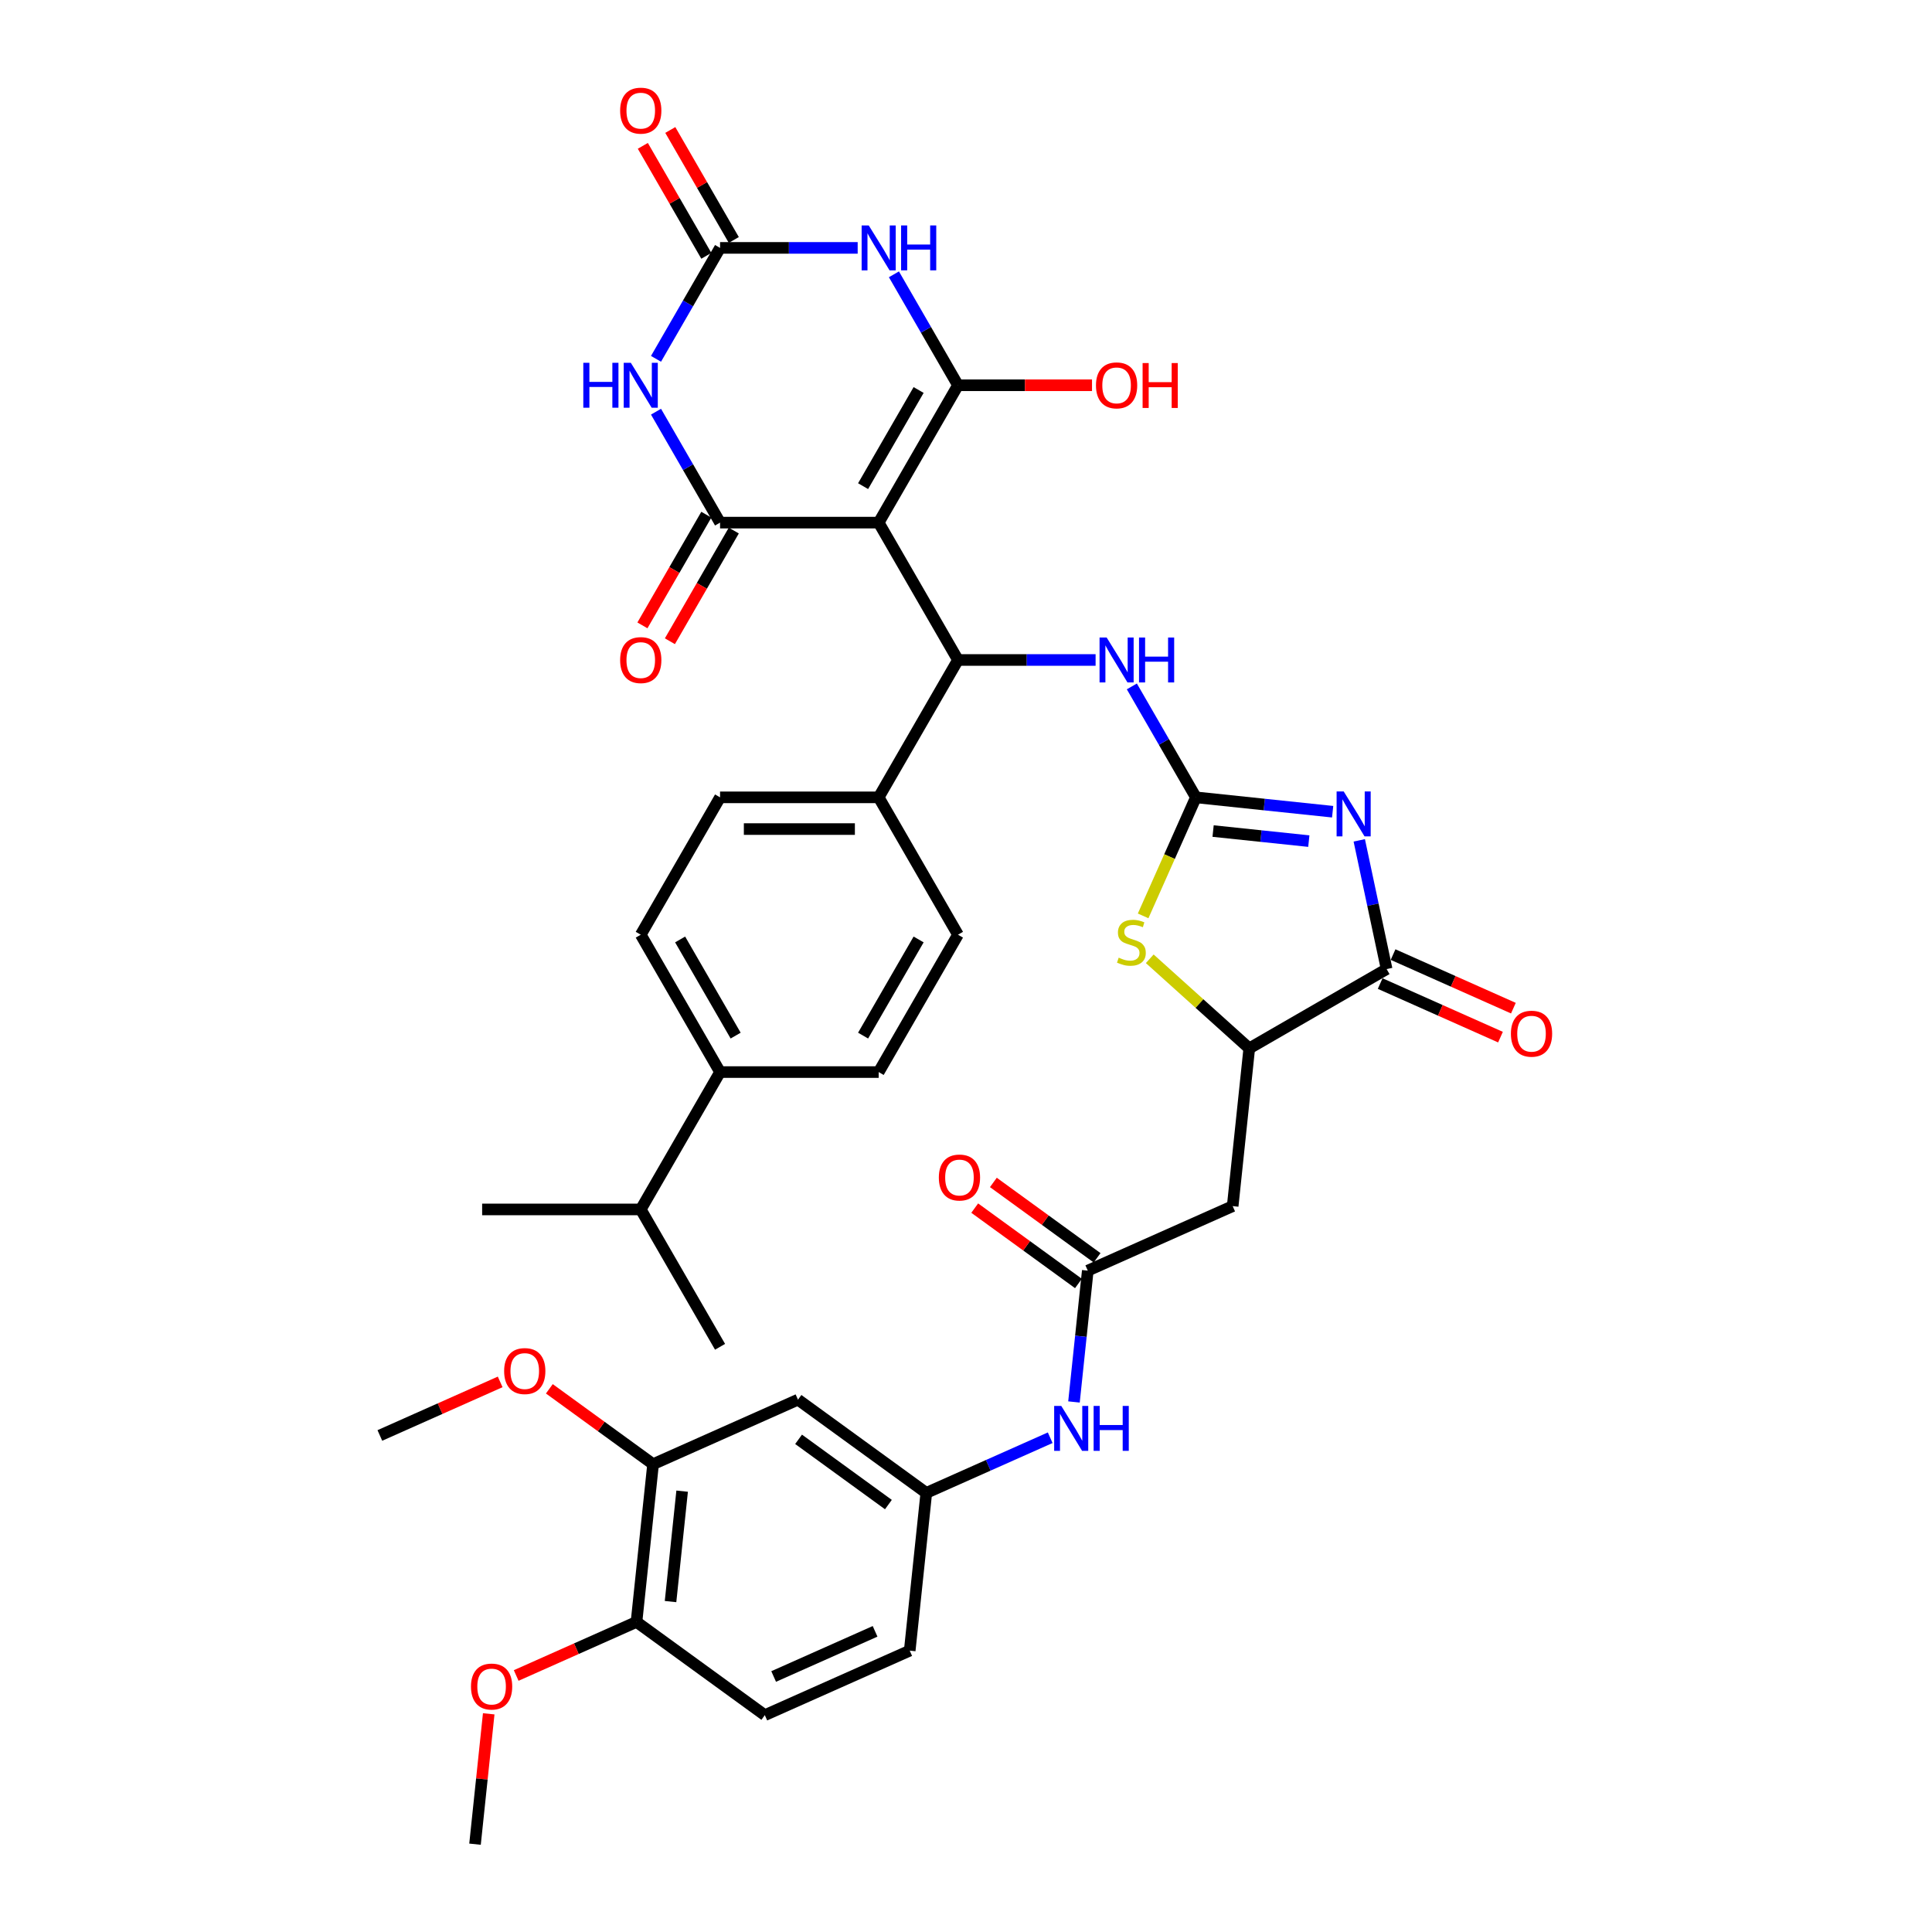 <?xml version='1.0' encoding='iso-8859-1'?>
<svg version='1.1' baseProfile='full'
              xmlns='http://www.w3.org/2000/svg'
                      xmlns:rdkit='http://www.rdkit.org/xml'
                      xmlns:xlink='http://www.w3.org/1999/xlink'
                  xml:space='preserve'
width='1000px' height='1000px' viewBox='0 0 1000 1000'>
<!-- END OF HEADER -->
<rect style='opacity:1.0;fill:#FFFFFF;stroke:none' width='1000' height='1000' x='0' y='0'> </rect>
<path class='bond-0' d='M 454.8,270.508 L 495.849,199.409' style='fill:none;fill-rule:evenodd;stroke:#000000;stroke-width:6px;stroke-linecap:butt;stroke-linejoin:miter;stroke-opacity:1' />
<path class='bond-0' d='M 446.738,251.633 L 475.472,201.864' style='fill:none;fill-rule:evenodd;stroke:#000000;stroke-width:6px;stroke-linecap:butt;stroke-linejoin:miter;stroke-opacity:1' />
<path class='bond-2' d='M 454.8,270.508 L 372.702,270.508' style='fill:none;fill-rule:evenodd;stroke:#000000;stroke-width:6px;stroke-linecap:butt;stroke-linejoin:miter;stroke-opacity:1' />
<path class='bond-7' d='M 454.8,270.508 L 495.849,341.606' style='fill:none;fill-rule:evenodd;stroke:#000000;stroke-width:6px;stroke-linecap:butt;stroke-linejoin:miter;stroke-opacity:1' />
<path class='bond-4' d='M 495.849,199.409 L 479.273,170.698' style='fill:none;fill-rule:evenodd;stroke:#000000;stroke-width:6px;stroke-linecap:butt;stroke-linejoin:miter;stroke-opacity:1' />
<path class='bond-4' d='M 479.273,170.698 L 462.697,141.987' style='fill:none;fill-rule:evenodd;stroke:#0000FF;stroke-width:6px;stroke-linecap:butt;stroke-linejoin:miter;stroke-opacity:1' />
<path class='bond-24' d='M 495.849,199.409 L 530.536,199.409' style='fill:none;fill-rule:evenodd;stroke:#000000;stroke-width:6px;stroke-linecap:butt;stroke-linejoin:miter;stroke-opacity:1' />
<path class='bond-24' d='M 530.536,199.409 L 565.222,199.409' style='fill:none;fill-rule:evenodd;stroke:#FF0000;stroke-width:6px;stroke-linecap:butt;stroke-linejoin:miter;stroke-opacity:1' />
<path class='bond-1' d='M 689.775,420.144 L 654.385,416.425' style='fill:none;fill-rule:evenodd;stroke:#0000FF;stroke-width:6px;stroke-linecap:butt;stroke-linejoin:miter;stroke-opacity:1' />
<path class='bond-1' d='M 654.385,416.425 L 618.996,412.705' style='fill:none;fill-rule:evenodd;stroke:#000000;stroke-width:6px;stroke-linecap:butt;stroke-linejoin:miter;stroke-opacity:1' />
<path class='bond-1' d='M 677.442,435.358 L 652.669,432.755' style='fill:none;fill-rule:evenodd;stroke:#0000FF;stroke-width:6px;stroke-linecap:butt;stroke-linejoin:miter;stroke-opacity:1' />
<path class='bond-1' d='M 652.669,432.755 L 627.897,430.151' style='fill:none;fill-rule:evenodd;stroke:#000000;stroke-width:6px;stroke-linecap:butt;stroke-linejoin:miter;stroke-opacity:1' />
<path class='bond-8' d='M 703.552,434.964 L 710.633,468.278' style='fill:none;fill-rule:evenodd;stroke:#0000FF;stroke-width:6px;stroke-linecap:butt;stroke-linejoin:miter;stroke-opacity:1' />
<path class='bond-8' d='M 710.633,468.278 L 717.714,501.591' style='fill:none;fill-rule:evenodd;stroke:#000000;stroke-width:6px;stroke-linecap:butt;stroke-linejoin:miter;stroke-opacity:1' />
<path class='bond-5' d='M 372.702,270.508 L 356.126,241.797' style='fill:none;fill-rule:evenodd;stroke:#000000;stroke-width:6px;stroke-linecap:butt;stroke-linejoin:miter;stroke-opacity:1' />
<path class='bond-5' d='M 356.126,241.797 L 339.55,213.086' style='fill:none;fill-rule:evenodd;stroke:#0000FF;stroke-width:6px;stroke-linecap:butt;stroke-linejoin:miter;stroke-opacity:1' />
<path class='bond-18' d='M 365.593,266.403 L 349.054,295.048' style='fill:none;fill-rule:evenodd;stroke:#000000;stroke-width:6px;stroke-linecap:butt;stroke-linejoin:miter;stroke-opacity:1' />
<path class='bond-18' d='M 349.054,295.048 L 332.516,323.693' style='fill:none;fill-rule:evenodd;stroke:#FF0000;stroke-width:6px;stroke-linecap:butt;stroke-linejoin:miter;stroke-opacity:1' />
<path class='bond-18' d='M 379.812,274.613 L 363.274,303.258' style='fill:none;fill-rule:evenodd;stroke:#000000;stroke-width:6px;stroke-linecap:butt;stroke-linejoin:miter;stroke-opacity:1' />
<path class='bond-18' d='M 363.274,303.258 L 346.736,331.903' style='fill:none;fill-rule:evenodd;stroke:#FF0000;stroke-width:6px;stroke-linecap:butt;stroke-linejoin:miter;stroke-opacity:1' />
<path class='bond-3' d='M 618.996,412.705 L 602.42,383.995' style='fill:none;fill-rule:evenodd;stroke:#000000;stroke-width:6px;stroke-linecap:butt;stroke-linejoin:miter;stroke-opacity:1' />
<path class='bond-3' d='M 602.42,383.995 L 585.844,355.284' style='fill:none;fill-rule:evenodd;stroke:#0000FF;stroke-width:6px;stroke-linecap:butt;stroke-linejoin:miter;stroke-opacity:1' />
<path class='bond-9' d='M 618.996,412.705 L 605.338,443.383' style='fill:none;fill-rule:evenodd;stroke:#000000;stroke-width:6px;stroke-linecap:butt;stroke-linejoin:miter;stroke-opacity:1' />
<path class='bond-9' d='M 605.338,443.383 L 591.679,474.061' style='fill:none;fill-rule:evenodd;stroke:#CCCC00;stroke-width:6px;stroke-linecap:butt;stroke-linejoin:miter;stroke-opacity:1' />
<path class='bond-39' d='M 443.931,128.31 L 408.317,128.31' style='fill:none;fill-rule:evenodd;stroke:#0000FF;stroke-width:6px;stroke-linecap:butt;stroke-linejoin:miter;stroke-opacity:1' />
<path class='bond-39' d='M 408.317,128.31 L 372.702,128.31' style='fill:none;fill-rule:evenodd;stroke:#000000;stroke-width:6px;stroke-linecap:butt;stroke-linejoin:miter;stroke-opacity:1' />
<path class='bond-6' d='M 339.55,185.731 L 356.126,157.021' style='fill:none;fill-rule:evenodd;stroke:#0000FF;stroke-width:6px;stroke-linecap:butt;stroke-linejoin:miter;stroke-opacity:1' />
<path class='bond-6' d='M 356.126,157.021 L 372.702,128.31' style='fill:none;fill-rule:evenodd;stroke:#000000;stroke-width:6px;stroke-linecap:butt;stroke-linejoin:miter;stroke-opacity:1' />
<path class='bond-19' d='M 379.812,124.205 L 363.378,95.741' style='fill:none;fill-rule:evenodd;stroke:#000000;stroke-width:6px;stroke-linecap:butt;stroke-linejoin:miter;stroke-opacity:1' />
<path class='bond-19' d='M 363.378,95.741 L 346.945,67.276' style='fill:none;fill-rule:evenodd;stroke:#FF0000;stroke-width:6px;stroke-linecap:butt;stroke-linejoin:miter;stroke-opacity:1' />
<path class='bond-19' d='M 365.593,132.415 L 349.159,103.95' style='fill:none;fill-rule:evenodd;stroke:#000000;stroke-width:6px;stroke-linecap:butt;stroke-linejoin:miter;stroke-opacity:1' />
<path class='bond-19' d='M 349.159,103.95 L 332.725,75.486' style='fill:none;fill-rule:evenodd;stroke:#FF0000;stroke-width:6px;stroke-linecap:butt;stroke-linejoin:miter;stroke-opacity:1' />
<path class='bond-11' d='M 495.849,341.606 L 531.463,341.606' style='fill:none;fill-rule:evenodd;stroke:#000000;stroke-width:6px;stroke-linecap:butt;stroke-linejoin:miter;stroke-opacity:1' />
<path class='bond-11' d='M 531.463,341.606 L 567.078,341.606' style='fill:none;fill-rule:evenodd;stroke:#0000FF;stroke-width:6px;stroke-linecap:butt;stroke-linejoin:miter;stroke-opacity:1' />
<path class='bond-16' d='M 495.849,341.606 L 454.8,412.705' style='fill:none;fill-rule:evenodd;stroke:#000000;stroke-width:6px;stroke-linecap:butt;stroke-linejoin:miter;stroke-opacity:1' />
<path class='bond-21' d='M 714.374,509.091 L 745.512,522.954' style='fill:none;fill-rule:evenodd;stroke:#000000;stroke-width:6px;stroke-linecap:butt;stroke-linejoin:miter;stroke-opacity:1' />
<path class='bond-21' d='M 745.512,522.954 L 776.649,536.817' style='fill:none;fill-rule:evenodd;stroke:#FF0000;stroke-width:6px;stroke-linecap:butt;stroke-linejoin:miter;stroke-opacity:1' />
<path class='bond-21' d='M 721.053,494.091 L 752.19,507.954' style='fill:none;fill-rule:evenodd;stroke:#000000;stroke-width:6px;stroke-linecap:butt;stroke-linejoin:miter;stroke-opacity:1' />
<path class='bond-21' d='M 752.19,507.954 L 783.328,521.817' style='fill:none;fill-rule:evenodd;stroke:#FF0000;stroke-width:6px;stroke-linecap:butt;stroke-linejoin:miter;stroke-opacity:1' />
<path class='bond-41' d='M 717.714,501.591 L 646.615,542.64' style='fill:none;fill-rule:evenodd;stroke:#000000;stroke-width:6px;stroke-linecap:butt;stroke-linejoin:miter;stroke-opacity:1' />
<path class='bond-10' d='M 595.111,496.266 L 620.863,519.453' style='fill:none;fill-rule:evenodd;stroke:#CCCC00;stroke-width:6px;stroke-linecap:butt;stroke-linejoin:miter;stroke-opacity:1' />
<path class='bond-10' d='M 620.863,519.453 L 646.615,542.64' style='fill:none;fill-rule:evenodd;stroke:#000000;stroke-width:6px;stroke-linecap:butt;stroke-linejoin:miter;stroke-opacity:1' />
<path class='bond-12' d='M 646.615,542.64 L 638.033,624.288' style='fill:none;fill-rule:evenodd;stroke:#000000;stroke-width:6px;stroke-linecap:butt;stroke-linejoin:miter;stroke-opacity:1' />
<path class='bond-13' d='M 638.033,624.288 L 563.033,657.68' style='fill:none;fill-rule:evenodd;stroke:#000000;stroke-width:6px;stroke-linecap:butt;stroke-linejoin:miter;stroke-opacity:1' />
<path class='bond-17' d='M 563.033,657.68 L 559.461,691.666' style='fill:none;fill-rule:evenodd;stroke:#000000;stroke-width:6px;stroke-linecap:butt;stroke-linejoin:miter;stroke-opacity:1' />
<path class='bond-17' d='M 559.461,691.666 L 555.889,725.651' style='fill:none;fill-rule:evenodd;stroke:#0000FF;stroke-width:6px;stroke-linecap:butt;stroke-linejoin:miter;stroke-opacity:1' />
<path class='bond-25' d='M 567.858,651.038 L 541.012,631.533' style='fill:none;fill-rule:evenodd;stroke:#000000;stroke-width:6px;stroke-linecap:butt;stroke-linejoin:miter;stroke-opacity:1' />
<path class='bond-25' d='M 541.012,631.533 L 514.165,612.028' style='fill:none;fill-rule:evenodd;stroke:#FF0000;stroke-width:6px;stroke-linecap:butt;stroke-linejoin:miter;stroke-opacity:1' />
<path class='bond-25' d='M 558.207,664.322 L 531.361,644.817' style='fill:none;fill-rule:evenodd;stroke:#000000;stroke-width:6px;stroke-linecap:butt;stroke-linejoin:miter;stroke-opacity:1' />
<path class='bond-25' d='M 531.361,644.817 L 504.514,625.311' style='fill:none;fill-rule:evenodd;stroke:#FF0000;stroke-width:6px;stroke-linecap:butt;stroke-linejoin:miter;stroke-opacity:1' />
<path class='bond-14' d='M 413.033,724.465 L 479.451,772.721' style='fill:none;fill-rule:evenodd;stroke:#000000;stroke-width:6px;stroke-linecap:butt;stroke-linejoin:miter;stroke-opacity:1' />
<path class='bond-14' d='M 413.344,744.987 L 459.837,778.766' style='fill:none;fill-rule:evenodd;stroke:#000000;stroke-width:6px;stroke-linecap:butt;stroke-linejoin:miter;stroke-opacity:1' />
<path class='bond-15' d='M 413.033,724.465 L 338.032,757.857' style='fill:none;fill-rule:evenodd;stroke:#000000;stroke-width:6px;stroke-linecap:butt;stroke-linejoin:miter;stroke-opacity:1' />
<path class='bond-33' d='M 338.032,757.857 L 311.186,738.352' style='fill:none;fill-rule:evenodd;stroke:#000000;stroke-width:6px;stroke-linecap:butt;stroke-linejoin:miter;stroke-opacity:1' />
<path class='bond-33' d='M 311.186,738.352 L 284.339,718.846' style='fill:none;fill-rule:evenodd;stroke:#FF0000;stroke-width:6px;stroke-linecap:butt;stroke-linejoin:miter;stroke-opacity:1' />
<path class='bond-42' d='M 338.032,757.857 L 329.451,839.505' style='fill:none;fill-rule:evenodd;stroke:#000000;stroke-width:6px;stroke-linecap:butt;stroke-linejoin:miter;stroke-opacity:1' />
<path class='bond-42' d='M 353.075,771.82 L 347.068,828.974' style='fill:none;fill-rule:evenodd;stroke:#000000;stroke-width:6px;stroke-linecap:butt;stroke-linejoin:miter;stroke-opacity:1' />
<path class='bond-26' d='M 454.8,412.705 L 495.849,483.804' style='fill:none;fill-rule:evenodd;stroke:#000000;stroke-width:6px;stroke-linecap:butt;stroke-linejoin:miter;stroke-opacity:1' />
<path class='bond-27' d='M 454.8,412.705 L 372.702,412.705' style='fill:none;fill-rule:evenodd;stroke:#000000;stroke-width:6px;stroke-linecap:butt;stroke-linejoin:miter;stroke-opacity:1' />
<path class='bond-27' d='M 442.486,429.125 L 385.017,429.125' style='fill:none;fill-rule:evenodd;stroke:#000000;stroke-width:6px;stroke-linecap:butt;stroke-linejoin:miter;stroke-opacity:1' />
<path class='bond-20' d='M 543.582,744.168 L 511.516,758.444' style='fill:none;fill-rule:evenodd;stroke:#0000FF;stroke-width:6px;stroke-linecap:butt;stroke-linejoin:miter;stroke-opacity:1' />
<path class='bond-20' d='M 511.516,758.444 L 479.451,772.721' style='fill:none;fill-rule:evenodd;stroke:#000000;stroke-width:6px;stroke-linecap:butt;stroke-linejoin:miter;stroke-opacity:1' />
<path class='bond-31' d='M 479.451,772.721 L 470.87,854.369' style='fill:none;fill-rule:evenodd;stroke:#000000;stroke-width:6px;stroke-linecap:butt;stroke-linejoin:miter;stroke-opacity:1' />
<path class='bond-22' d='M 329.451,839.505 L 395.869,887.761' style='fill:none;fill-rule:evenodd;stroke:#000000;stroke-width:6px;stroke-linecap:butt;stroke-linejoin:miter;stroke-opacity:1' />
<path class='bond-34' d='M 329.451,839.505 L 298.313,853.368' style='fill:none;fill-rule:evenodd;stroke:#000000;stroke-width:6px;stroke-linecap:butt;stroke-linejoin:miter;stroke-opacity:1' />
<path class='bond-34' d='M 298.313,853.368 L 267.176,867.232' style='fill:none;fill-rule:evenodd;stroke:#FF0000;stroke-width:6px;stroke-linecap:butt;stroke-linejoin:miter;stroke-opacity:1' />
<path class='bond-23' d='M 372.702,554.903 L 331.654,483.804' style='fill:none;fill-rule:evenodd;stroke:#000000;stroke-width:6px;stroke-linecap:butt;stroke-linejoin:miter;stroke-opacity:1' />
<path class='bond-23' d='M 380.765,536.029 L 352.031,486.259' style='fill:none;fill-rule:evenodd;stroke:#000000;stroke-width:6px;stroke-linecap:butt;stroke-linejoin:miter;stroke-opacity:1' />
<path class='bond-32' d='M 372.702,554.903 L 331.654,626.002' style='fill:none;fill-rule:evenodd;stroke:#000000;stroke-width:6px;stroke-linecap:butt;stroke-linejoin:miter;stroke-opacity:1' />
<path class='bond-40' d='M 372.702,554.903 L 454.8,554.903' style='fill:none;fill-rule:evenodd;stroke:#000000;stroke-width:6px;stroke-linecap:butt;stroke-linejoin:miter;stroke-opacity:1' />
<path class='bond-29' d='M 495.849,483.804 L 454.8,554.903' style='fill:none;fill-rule:evenodd;stroke:#000000;stroke-width:6px;stroke-linecap:butt;stroke-linejoin:miter;stroke-opacity:1' />
<path class='bond-29' d='M 475.472,486.259 L 446.738,536.029' style='fill:none;fill-rule:evenodd;stroke:#000000;stroke-width:6px;stroke-linecap:butt;stroke-linejoin:miter;stroke-opacity:1' />
<path class='bond-28' d='M 372.702,412.705 L 331.654,483.804' style='fill:none;fill-rule:evenodd;stroke:#000000;stroke-width:6px;stroke-linecap:butt;stroke-linejoin:miter;stroke-opacity:1' />
<path class='bond-30' d='M 395.869,887.761 L 470.87,854.369' style='fill:none;fill-rule:evenodd;stroke:#000000;stroke-width:6px;stroke-linecap:butt;stroke-linejoin:miter;stroke-opacity:1' />
<path class='bond-30' d='M 400.441,867.752 L 452.941,844.378' style='fill:none;fill-rule:evenodd;stroke:#000000;stroke-width:6px;stroke-linecap:butt;stroke-linejoin:miter;stroke-opacity:1' />
<path class='bond-35' d='M 331.654,626.002 L 249.556,626.002' style='fill:none;fill-rule:evenodd;stroke:#000000;stroke-width:6px;stroke-linecap:butt;stroke-linejoin:miter;stroke-opacity:1' />
<path class='bond-36' d='M 331.654,626.002 L 372.702,697.101' style='fill:none;fill-rule:evenodd;stroke:#000000;stroke-width:6px;stroke-linecap:butt;stroke-linejoin:miter;stroke-opacity:1' />
<path class='bond-37' d='M 258.889,715.267 L 227.751,729.13' style='fill:none;fill-rule:evenodd;stroke:#FF0000;stroke-width:6px;stroke-linecap:butt;stroke-linejoin:miter;stroke-opacity:1' />
<path class='bond-37' d='M 227.751,729.13 L 196.614,742.993' style='fill:none;fill-rule:evenodd;stroke:#000000;stroke-width:6px;stroke-linecap:butt;stroke-linejoin:miter;stroke-opacity:1' />
<path class='bond-38' d='M 252.961,887.067 L 249.415,920.806' style='fill:none;fill-rule:evenodd;stroke:#FF0000;stroke-width:6px;stroke-linecap:butt;stroke-linejoin:miter;stroke-opacity:1' />
<path class='bond-38' d='M 249.415,920.806 L 245.869,954.545' style='fill:none;fill-rule:evenodd;stroke:#000000;stroke-width:6px;stroke-linecap:butt;stroke-linejoin:miter;stroke-opacity:1' />
<path  class='atom-2' d='M 695.505 409.662
L 703.124 421.977
Q 703.879 423.192, 705.094 425.392
Q 706.309 427.592, 706.375 427.723
L 706.375 409.662
L 709.462 409.662
L 709.462 432.912
L 706.276 432.912
L 698.099 419.448
Q 697.147 417.872, 696.129 416.066
Q 695.144 414.259, 694.848 413.701
L 694.848 432.912
L 691.827 432.912
L 691.827 409.662
L 695.505 409.662
' fill='#0000FF'/>
<path  class='atom-5' d='M 449.661 116.685
L 457.28 128.999
Q 458.035 130.215, 459.25 132.415
Q 460.465 134.615, 460.531 134.746
L 460.531 116.685
L 463.618 116.685
L 463.618 139.935
L 460.432 139.935
L 452.255 126.471
Q 451.303 124.895, 450.285 123.088
Q 449.3 121.282, 449.004 120.724
L 449.004 139.935
L 445.983 139.935
L 445.983 116.685
L 449.661 116.685
' fill='#0000FF'/>
<path  class='atom-5' d='M 466.409 116.685
L 469.562 116.685
L 469.562 126.569
L 481.449 126.569
L 481.449 116.685
L 484.602 116.685
L 484.602 139.935
L 481.449 139.935
L 481.449 129.197
L 469.562 129.197
L 469.562 139.935
L 466.409 139.935
L 466.409 116.685
' fill='#0000FF'/>
<path  class='atom-6' d='M 301.918 187.784
L 305.07 187.784
L 305.07 197.668
L 316.958 197.668
L 316.958 187.784
L 320.111 187.784
L 320.111 211.034
L 316.958 211.034
L 316.958 200.295
L 305.07 200.295
L 305.07 211.034
L 301.918 211.034
L 301.918 187.784
' fill='#0000FF'/>
<path  class='atom-6' d='M 326.514 187.784
L 334.133 200.098
Q 334.888 201.313, 336.103 203.514
Q 337.318 205.714, 337.384 205.845
L 337.384 187.784
L 340.471 187.784
L 340.471 211.034
L 337.285 211.034
L 329.108 197.57
Q 328.156 195.993, 327.138 194.187
Q 326.153 192.381, 325.857 191.823
L 325.857 211.034
L 322.836 211.034
L 322.836 187.784
L 326.514 187.784
' fill='#0000FF'/>
<path  class='atom-10' d='M 579.036 495.685
Q 579.299 495.784, 580.383 496.244
Q 581.466 496.703, 582.648 496.999
Q 583.864 497.262, 585.046 497.262
Q 587.246 497.262, 588.527 496.211
Q 589.807 495.127, 589.807 493.255
Q 589.807 491.975, 589.151 491.187
Q 588.527 490.398, 587.542 489.971
Q 586.556 489.545, 584.914 489.052
Q 582.846 488.428, 581.598 487.837
Q 580.383 487.246, 579.496 485.998
Q 578.642 484.75, 578.642 482.648
Q 578.642 479.726, 580.612 477.919
Q 582.616 476.113, 586.556 476.113
Q 589.249 476.113, 592.303 477.394
L 591.548 479.923
Q 588.757 478.773, 586.655 478.773
Q 584.389 478.773, 583.141 479.726
Q 581.893 480.645, 581.926 482.254
Q 581.926 483.502, 582.55 484.257
Q 583.207 485.013, 584.126 485.44
Q 585.079 485.867, 586.655 486.359
Q 588.757 487.016, 590.004 487.673
Q 591.252 488.329, 592.139 489.676
Q 593.058 490.989, 593.058 493.255
Q 593.058 496.474, 590.891 498.214
Q 588.757 499.922, 585.177 499.922
Q 583.108 499.922, 581.532 499.462
Q 579.989 499.035, 578.15 498.28
L 579.036 495.685
' fill='#CCCC00'/>
<path  class='atom-12' d='M 572.808 329.981
L 580.427 342.296
Q 581.182 343.511, 582.397 345.711
Q 583.612 347.912, 583.678 348.043
L 583.678 329.981
L 586.765 329.981
L 586.765 353.232
L 583.579 353.232
L 575.402 339.767
Q 574.45 338.191, 573.432 336.385
Q 572.447 334.579, 572.151 334.021
L 572.151 353.232
L 569.13 353.232
L 569.13 329.981
L 572.808 329.981
' fill='#0000FF'/>
<path  class='atom-12' d='M 589.556 329.981
L 592.708 329.981
L 592.708 339.866
L 604.596 339.866
L 604.596 329.981
L 607.749 329.981
L 607.749 353.232
L 604.596 353.232
L 604.596 342.493
L 592.708 342.493
L 592.708 353.232
L 589.556 353.232
L 589.556 329.981
' fill='#0000FF'/>
<path  class='atom-18' d='M 549.312 727.703
L 556.931 740.018
Q 557.686 741.233, 558.901 743.433
Q 560.116 745.633, 560.182 745.765
L 560.182 727.703
L 563.269 727.703
L 563.269 750.953
L 560.083 750.953
L 551.906 737.489
Q 550.954 735.913, 549.936 734.107
Q 548.951 732.301, 548.655 731.743
L 548.655 750.953
L 545.634 750.953
L 545.634 727.703
L 549.312 727.703
' fill='#0000FF'/>
<path  class='atom-18' d='M 566.06 727.703
L 569.213 727.703
L 569.213 737.588
L 581.1 737.588
L 581.1 727.703
L 584.253 727.703
L 584.253 750.953
L 581.1 750.953
L 581.1 740.215
L 569.213 740.215
L 569.213 750.953
L 566.06 750.953
L 566.06 727.703
' fill='#0000FF'/>
<path  class='atom-19' d='M 320.981 341.672
Q 320.981 336.09, 323.739 332.97
Q 326.498 329.85, 331.654 329.85
Q 336.809 329.85, 339.568 332.97
Q 342.326 336.09, 342.326 341.672
Q 342.326 347.321, 339.535 350.539
Q 336.744 353.724, 331.654 353.724
Q 326.531 353.724, 323.739 350.539
Q 320.981 347.353, 320.981 341.672
M 331.654 351.097
Q 335.2 351.097, 337.105 348.733
Q 339.042 346.335, 339.042 341.672
Q 339.042 337.108, 337.105 334.809
Q 335.2 332.477, 331.654 332.477
Q 328.107 332.477, 326.169 334.776
Q 324.265 337.075, 324.265 341.672
Q 324.265 346.368, 326.169 348.733
Q 328.107 351.097, 331.654 351.097
' fill='#FF0000'/>
<path  class='atom-20' d='M 320.981 57.277
Q 320.981 51.694, 323.739 48.574
Q 326.498 45.455, 331.654 45.455
Q 336.809 45.455, 339.568 48.574
Q 342.326 51.694, 342.326 57.277
Q 342.326 62.925, 339.535 66.143
Q 336.744 69.329, 331.654 69.329
Q 326.531 69.329, 323.739 66.143
Q 320.981 62.958, 320.981 57.277
M 331.654 66.701
Q 335.2 66.701, 337.105 64.337
Q 339.042 61.94, 339.042 57.277
Q 339.042 52.712, 337.105 50.413
Q 335.2 48.082, 331.654 48.082
Q 328.107 48.082, 326.169 50.38
Q 324.265 52.679, 324.265 57.277
Q 324.265 61.973, 326.169 64.337
Q 328.107 66.701, 331.654 66.701
' fill='#FF0000'/>
<path  class='atom-22' d='M 782.041 535.049
Q 782.041 529.466, 784.799 526.346
Q 787.558 523.227, 792.714 523.227
Q 797.869 523.227, 800.628 526.346
Q 803.386 529.466, 803.386 535.049
Q 803.386 540.697, 800.595 543.915
Q 797.804 547.101, 792.714 547.101
Q 787.591 547.101, 784.799 543.915
Q 782.041 540.73, 782.041 535.049
M 792.714 544.474
Q 796.26 544.474, 798.165 542.109
Q 800.103 539.712, 800.103 535.049
Q 800.103 530.484, 798.165 528.185
Q 796.26 525.854, 792.714 525.854
Q 789.167 525.854, 787.23 528.153
Q 785.325 530.451, 785.325 535.049
Q 785.325 539.745, 787.23 542.109
Q 789.167 544.474, 792.714 544.474
' fill='#FF0000'/>
<path  class='atom-25' d='M 567.275 199.474
Q 567.275 193.892, 570.033 190.772
Q 572.792 187.652, 577.947 187.652
Q 583.103 187.652, 585.862 190.772
Q 588.62 193.892, 588.62 199.474
Q 588.62 205.123, 585.829 208.341
Q 583.037 211.526, 577.947 211.526
Q 572.824 211.526, 570.033 208.341
Q 567.275 205.156, 567.275 199.474
M 577.947 208.899
Q 581.494 208.899, 583.399 206.535
Q 585.336 204.138, 585.336 199.474
Q 585.336 194.91, 583.399 192.611
Q 581.494 190.279, 577.947 190.279
Q 574.401 190.279, 572.463 192.578
Q 570.558 194.877, 570.558 199.474
Q 570.558 204.17, 572.463 206.535
Q 574.401 208.899, 577.947 208.899
' fill='#FF0000'/>
<path  class='atom-25' d='M 591.411 187.915
L 594.564 187.915
L 594.564 197.8
L 606.452 197.8
L 606.452 187.915
L 609.604 187.915
L 609.604 211.165
L 606.452 211.165
L 606.452 200.427
L 594.564 200.427
L 594.564 211.165
L 591.411 211.165
L 591.411 187.915
' fill='#FF0000'/>
<path  class='atom-26' d='M 485.942 609.49
Q 485.942 603.907, 488.7 600.788
Q 491.459 597.668, 496.614 597.668
Q 501.77 597.668, 504.529 600.788
Q 507.287 603.907, 507.287 609.49
Q 507.287 615.138, 504.496 618.356
Q 501.704 621.542, 496.614 621.542
Q 491.491 621.542, 488.7 618.356
Q 485.942 615.171, 485.942 609.49
M 496.614 618.915
Q 500.161 618.915, 502.066 616.55
Q 504.003 614.153, 504.003 609.49
Q 504.003 604.925, 502.066 602.627
Q 500.161 600.295, 496.614 600.295
Q 493.068 600.295, 491.13 602.594
Q 489.225 604.892, 489.225 609.49
Q 489.225 614.186, 491.13 616.55
Q 493.068 618.915, 496.614 618.915
' fill='#FF0000'/>
<path  class='atom-34' d='M 260.941 709.667
Q 260.941 704.084, 263.7 700.964
Q 266.458 697.845, 271.614 697.845
Q 276.769 697.845, 279.528 700.964
Q 282.286 704.084, 282.286 709.667
Q 282.286 715.315, 279.495 718.533
Q 276.704 721.719, 271.614 721.719
Q 266.491 721.719, 263.7 718.533
Q 260.941 715.348, 260.941 709.667
M 271.614 719.091
Q 275.16 719.091, 277.065 716.727
Q 279.003 714.33, 279.003 709.667
Q 279.003 705.102, 277.065 702.803
Q 275.16 700.472, 271.614 700.472
Q 268.067 700.472, 266.13 702.77
Q 264.225 705.069, 264.225 709.667
Q 264.225 714.363, 266.13 716.727
Q 268.067 719.091, 271.614 719.091
' fill='#FF0000'/>
<path  class='atom-35' d='M 243.778 872.963
Q 243.778 867.38, 246.536 864.261
Q 249.295 861.141, 254.451 861.141
Q 259.606 861.141, 262.365 864.261
Q 265.123 867.38, 265.123 872.963
Q 265.123 878.611, 262.332 881.83
Q 259.541 885.015, 254.451 885.015
Q 249.328 885.015, 246.536 881.83
Q 243.778 878.644, 243.778 872.963
M 254.451 882.388
Q 257.997 882.388, 259.902 880.023
Q 261.839 877.626, 261.839 872.963
Q 261.839 868.398, 259.902 866.1
Q 257.997 863.768, 254.451 863.768
Q 250.904 863.768, 248.966 866.067
Q 247.062 868.365, 247.062 872.963
Q 247.062 877.659, 248.966 880.023
Q 250.904 882.388, 254.451 882.388
' fill='#FF0000'/>
</svg>
